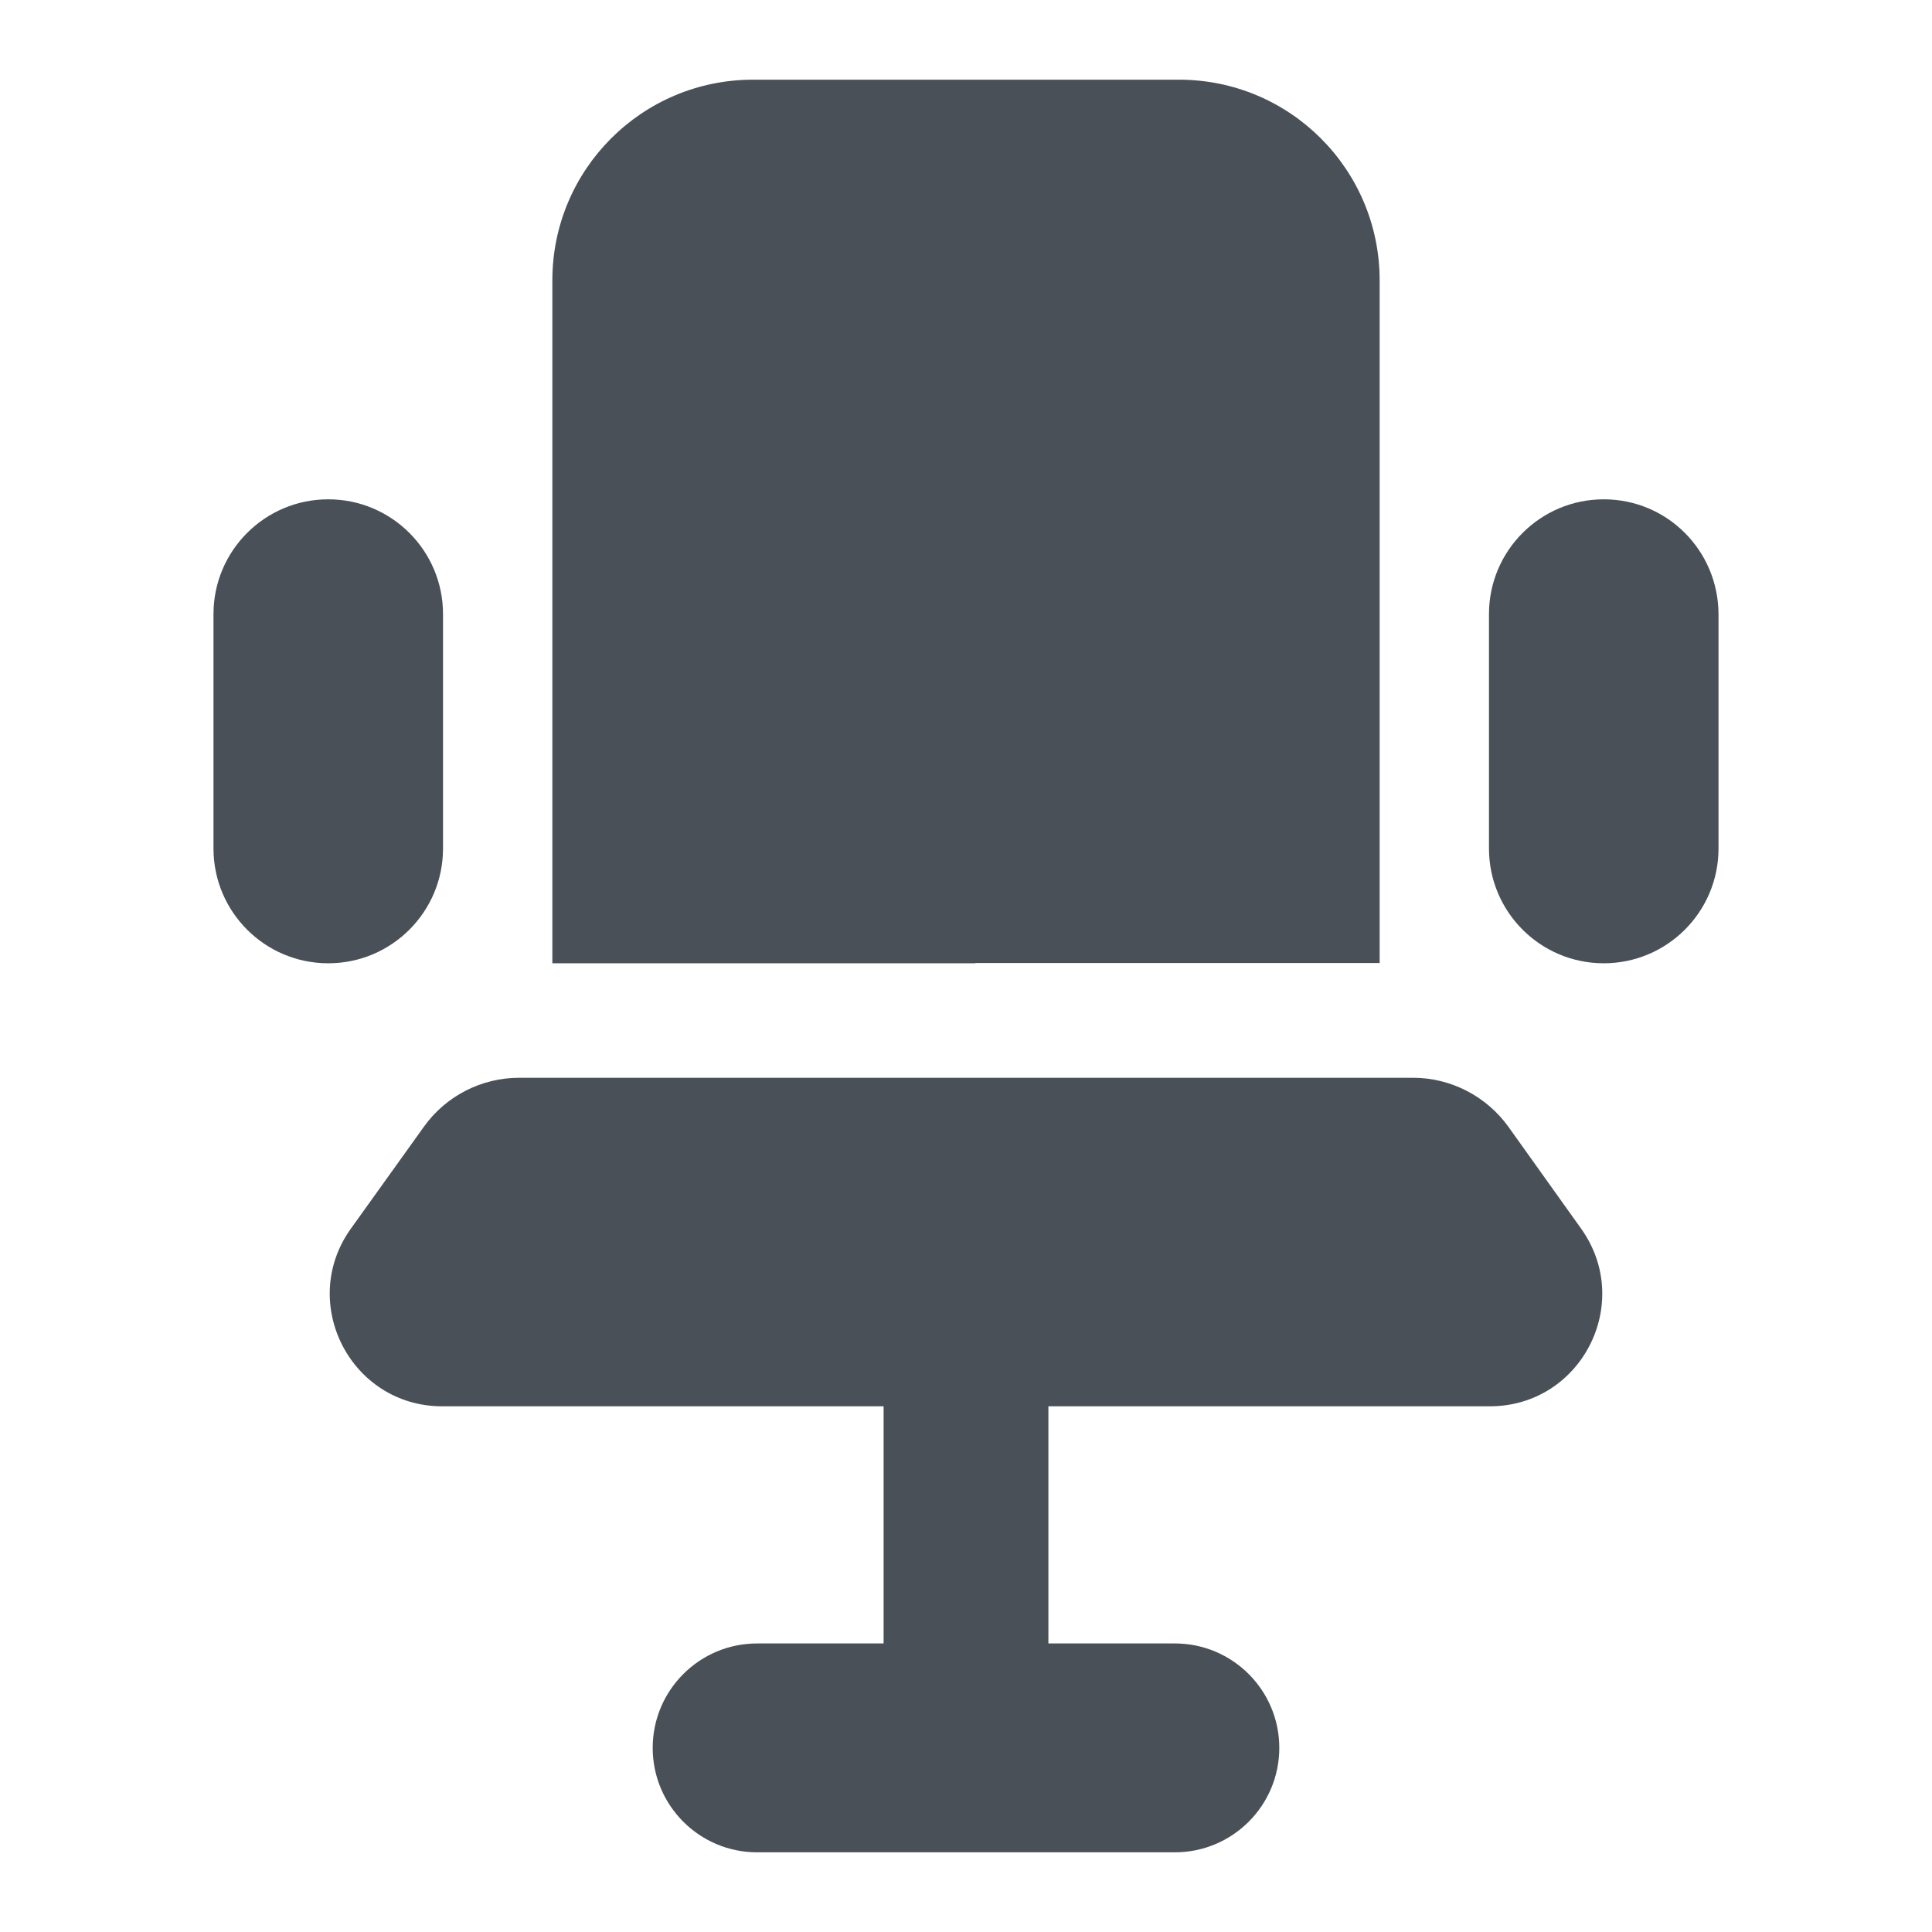 <?xml version="1.0" encoding="utf-8"?>
<!-- Generator: Adobe Illustrator 26.4.1, SVG Export Plug-In . SVG Version: 6.00 Build 0)  -->
<svg version="1.1" id="Layer_1" xmlns="http://www.w3.org/2000/svg" xmlns:xlink="http://www.w3.org/1999/xlink" x="0px" y="0px"
	 viewBox="0 0 710.4 710.4" style="enable-background:new 0 0 710.4 710.4;" xml:space="preserve">
<style type="text/css">
	.st0{fill:#495057;}
</style>
<g>
	<path class="st0" d="M162.9,312v-86.2c0-23.3-18.9-42.2-42.2-42.2s-42.2,18.9-42.2,42.2V312c0,23.3,18.9,42.2,42.2,42.2
		S162.9,335.3,162.9,312z"/>
	<path class="st0" d="M589.7,183.6c-23.3,0-42.2,18.9-42.2,42.2V312c0,23.3,18.9,42.2,42.2,42.2c23.3,0,42.2-18.9,42.2-42.2v-86.2
		C631.8,202.4,613,183.6,589.7,183.6z"/>
	<path class="st0" d="M358.6,354.1h148.7V103.1c0-40.8-33-73.8-73.8-73.8h-74.9h-6.8h-74.9c-40.8,0-73.8,33-73.8,73.8v251.1h148.7
		H358.6z"/>
	<path class="st0" d="M554.7,414.4c-8.1-11.3-21.2-18.1-35.1-18.1H358.6h-6.8H190.9c-13.9,0-27,6.7-35.1,18.1L129,451.8
		c-19.5,27.3,0,65.3,33.6,65.3h162.3v87.2h-46.5c-21.2,0-38.4,17.2-38.4,38.4s17.2,38.4,38.4,38.4h73.4h6.8H432
		c21.2,0,38.4-17.2,38.4-38.4s-17.2-38.4-38.4-38.4h-46.5v-87.2h162.3c33.6,0,53.1-37.9,33.6-65.3L554.7,414.4z"/>
</g>
</svg>
